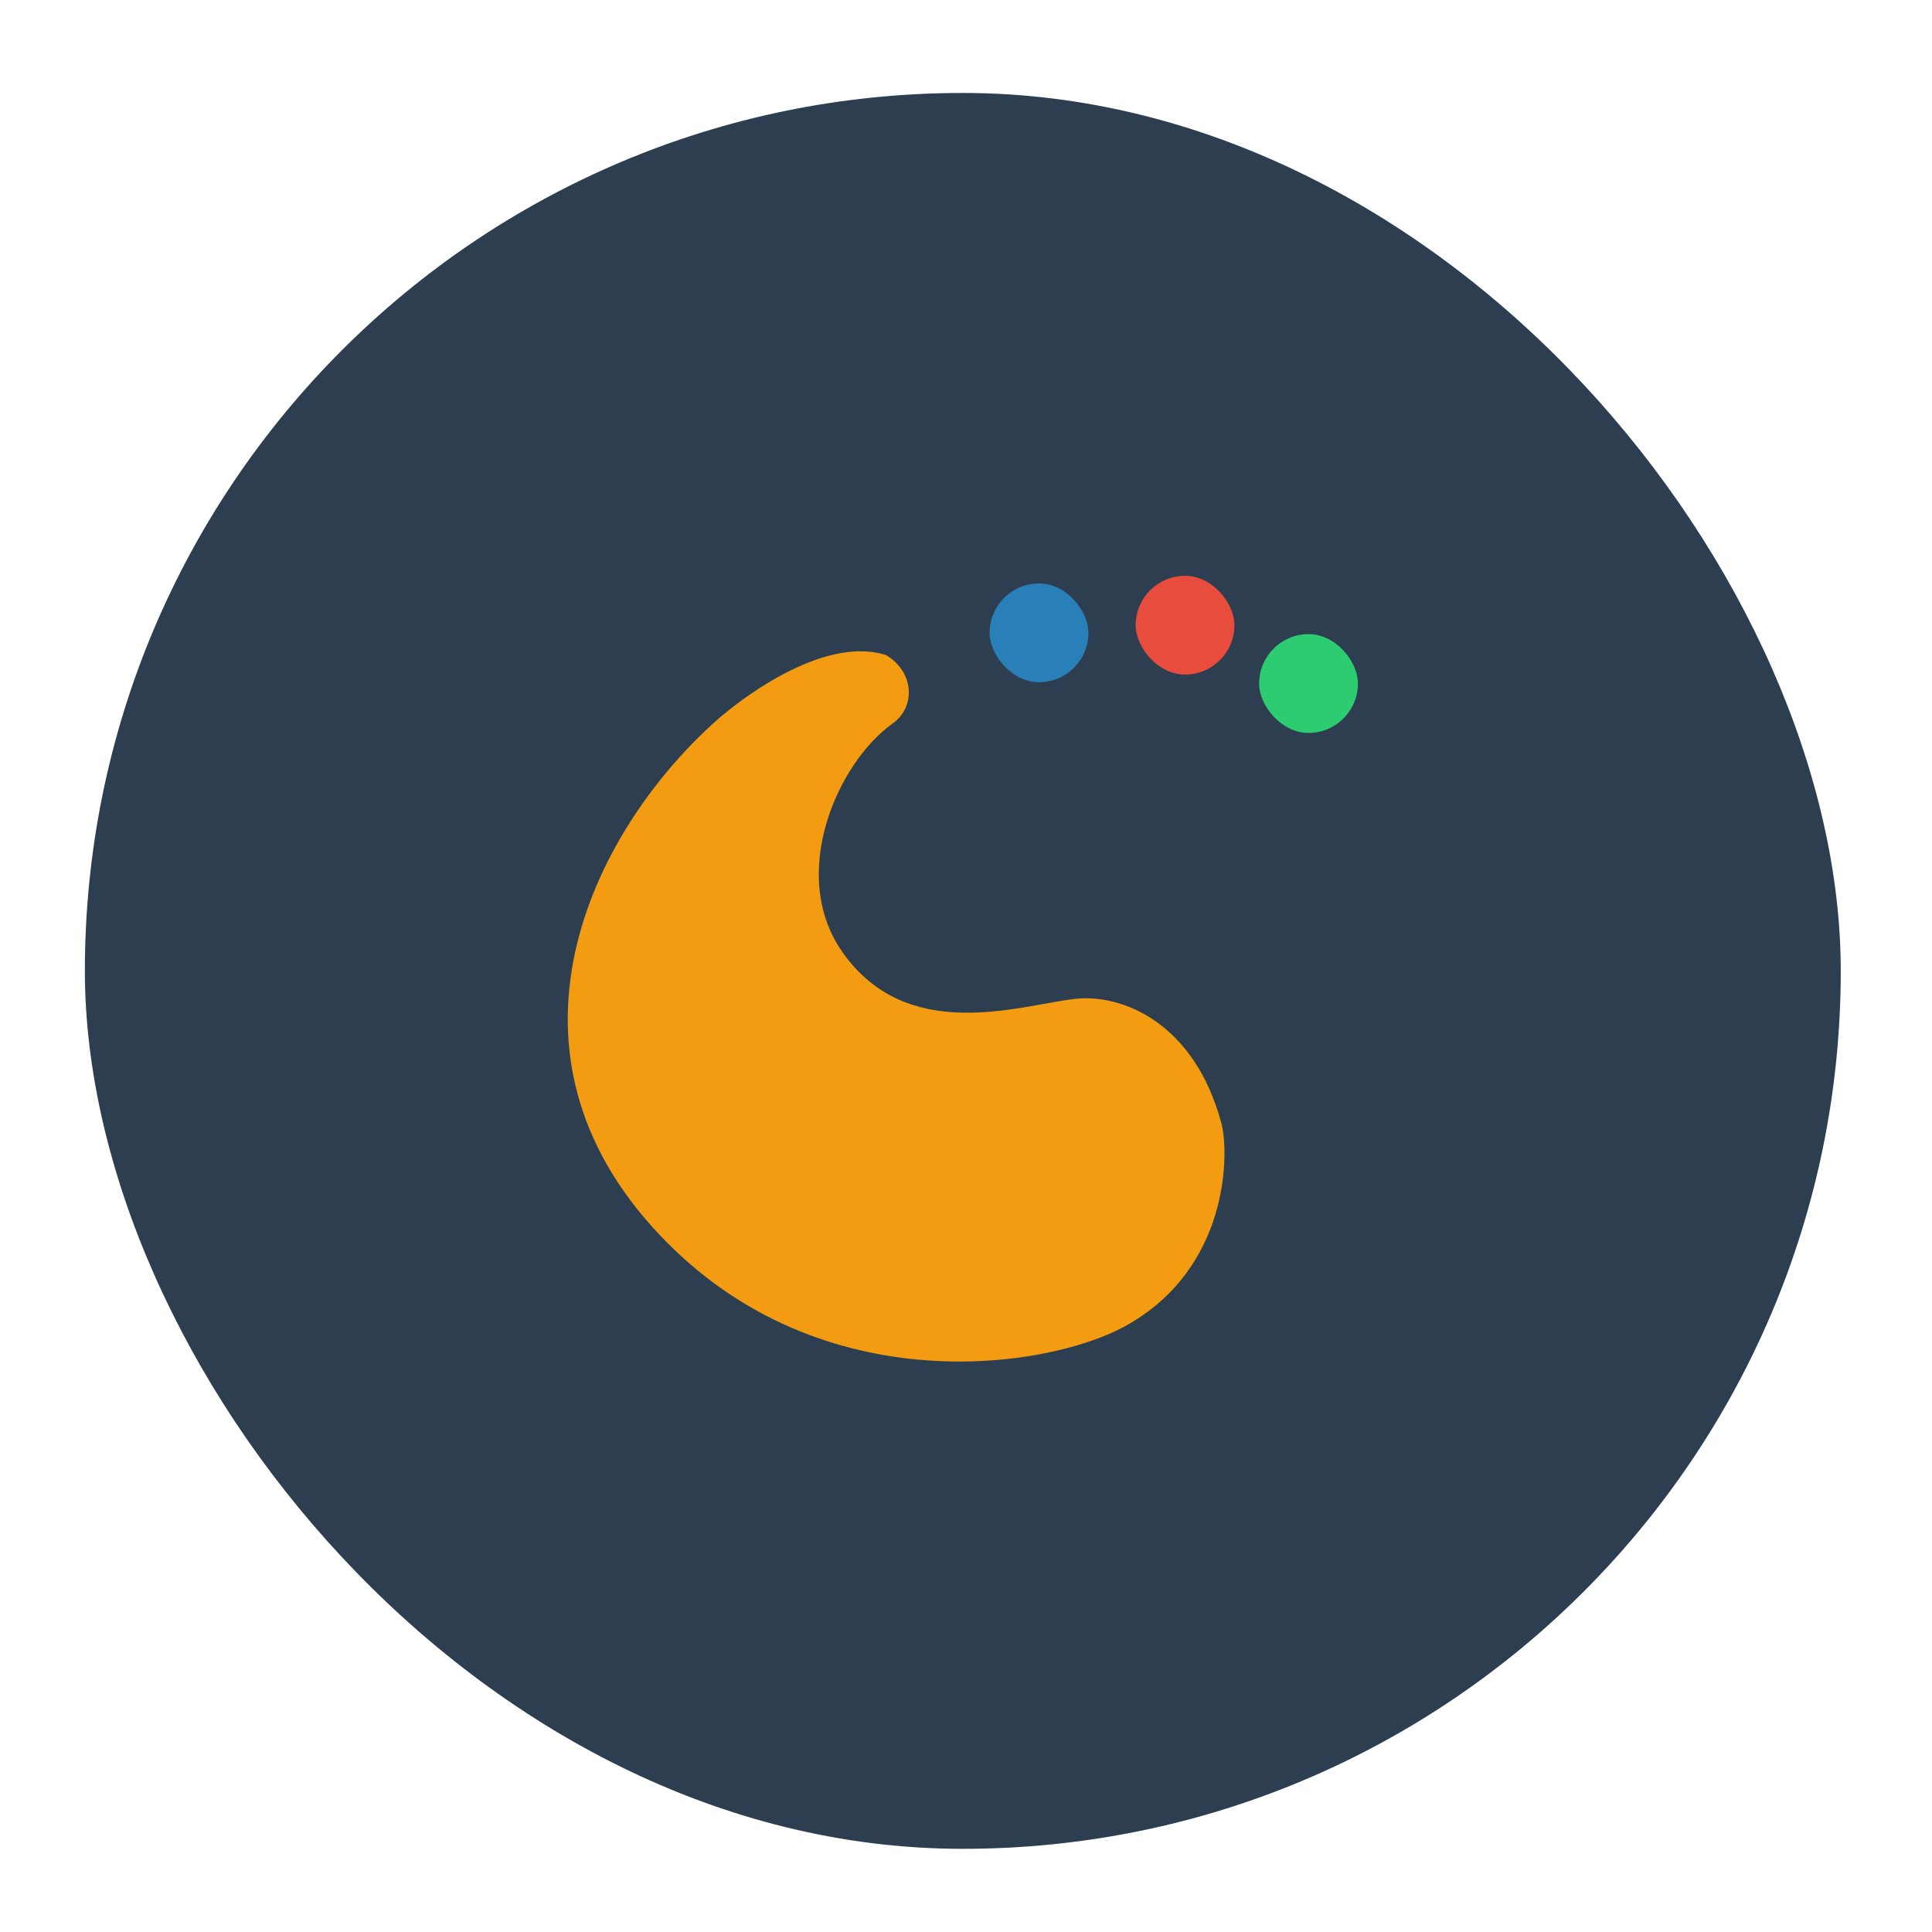 <?xml version="1.0" encoding="UTF-8" standalone="no"?>
<!-- Created with Inkscape (http://www.inkscape.org/) -->

<svg
   xmlns:dc="http://purl.org/dc/elements/1.1/"
   xmlns:cc="http://creativecommons.org/ns#"
   xmlns:rdf="http://www.w3.org/1999/02/22-rdf-syntax-ns#"
   xmlns:svg="http://www.w3.org/2000/svg"
   xmlns="http://www.w3.org/2000/svg"
   xmlns:sodipodi="http://sodipodi.sourceforge.net/DTD/sodipodi-0.dtd"
   xmlns:inkscape="http://www.inkscape.org/namespaces/inkscape"
   width="128"
   height="128"
   id="svg2"
   version="1.1"
   inkscape:version="0.91 r"
   viewBox="0 0 36.124 36.124"
   sodipodi:docname="plasma.svg">
  <defs
     id="defs4">
    <style
       id="style2464"
       type="text/css" />
    <style
       type="text/css"
       id="style2464-7" />
  </defs>
  <sodipodi:namedview
     id="base"
     pagecolor="#ffffff"
     bordercolor="#666666"
     borderopacity="1.0"
     inkscape:pageopacity="0"
     inkscape:pageshadow="2"
     inkscape:zoom="3.1467075"
     inkscape:cx="56.412377"
     inkscape:cy="39.475301"
     inkscape:document-units="px"
     inkscape:current-layer="layer1"
     showgrid="false"
     inkscape:showpageshadow="false"
     borderlayer="true"
     units="px"
     fit-margin-top="0"
     fit-margin-left="0"
     fit-margin-right="0"
     fit-margin-bottom="0"
     showguides="false"
     inkscape:window-width="1366"
     inkscape:window-height="744"
     inkscape:window-x="0"
     inkscape:window-y="24"
     inkscape:window-maximized="1">
    <sodipodi:guide
       position="-6.6748425e-06,48"
       orientation="48,0"
       id="guide4120" />
    <sodipodi:guide
       position="-6.6748425e-06,2.2810037e-05"
       orientation="0,48"
       id="guide4122" />
    <sodipodi:guide
       position="48,2.2810037e-05"
       orientation="-48,0"
       id="guide4124" />
    <sodipodi:guide
       position="48,48"
       orientation="0,-48"
       id="guide4126" />
    <sodipodi:guide
       position="4,44"
       orientation="40,0"
       id="guide4138" />
    <sodipodi:guide
       position="4,4"
       orientation="0,40"
       id="guide4140" />
    <sodipodi:guide
       position="44,4"
       orientation="-40,0"
       id="guide4142" />
    <sodipodi:guide
       position="44,44"
       orientation="0,-40"
       id="guide4144" />
    <sodipodi:guide
       position="7,48"
       orientation="40,0"
       id="guide4148" />
    <sodipodi:guide
       position="7,8"
       orientation="0,34"
       id="guide4150" />
    <sodipodi:guide
       position="41,8"
       orientation="-40,0"
       id="guide4152" />
    <sodipodi:guide
       position="41,48"
       orientation="0,-34"
       id="guide4154" />
    <sodipodi:guide
       position="15,33"
       orientation="18,0"
       id="guide4158" />
    <sodipodi:guide
       position="15,15"
       orientation="0,18"
       id="guide4160" />
    <sodipodi:guide
       position="33,15"
       orientation="-18,0"
       id="guide4162" />
    <sodipodi:guide
       position="33,33"
       orientation="0,-18"
       id="guide4164" />
    <sodipodi:guide
       position="2,44"
       orientation="40,0"
       id="guide3279" />
    <sodipodi:guide
       position="2,4"
       orientation="0,44"
       id="guide3281" />
    <sodipodi:guide
       position="46,4"
       orientation="-40,0"
       id="guide3283" />
    <sodipodi:guide
       position="46,44"
       orientation="0,-44"
       id="guide3285" />
  </sodipodi:namedview>
  <g
     inkscape:label="Capa 1"
     inkscape:groupmode="layer"
     id="layer1"
     transform="translate(38.119,-375.267)">
    <rect
       style="fill:#2c3e50;fill-opacity:1;stroke:none"
       id="rect4125"
       width="32.831"
       height="32.831"
       x="-36.532"
       y="377.005"
       ry="16.416" />
    <rect
       ry="0.923"
       y="386.033"
       x="-16.885"
       height="1.847"
       width="1.847"
       id="rect4266"
       style="fill:#e74c3c;fill-opacity:1;stroke:none" />
    <rect
       style="fill:#2ecc71;fill-opacity:1;stroke:none"
       id="rect4268"
       width="1.847"
       height="1.847"
       x="-14.576"
       y="387.124"
       ry="0.923" />
    <path
       style="fill:#f39c12;fill-opacity:1;fill-rule:evenodd;stroke:none"
       d="m -24.665,388.687 c -2.311,2.022 -4.367,6.053 -1.263,9.515 2.992,3.337 7.356,2.675 8.834,1.868 1.982,-1.083 1.954,-3.267 1.814,-3.793 -0.507,-1.906 -1.883,-2.441 -2.761,-2.331 -1.062,0.132 -3.115,0.839 -4.323,-0.872 -1.023,-1.449 -0.101,-3.542 0.934,-4.278 0.431,-0.306 0.416,-0.958 -0.124,-1.282 -1.078,-0.341 -2.501,0.652 -3.11,1.173 z"
       id="path6657-2"
       inkscape:connector-curvature="0"
       sodipodi:nodetypes="cccccsccc" />
    <path
       style="fill:#000000;fill-opacity:0;stroke:none"
       d="m -21.871,387.4 c -2.694,0 -5.565,4.176 -5.633,6.666 0,3.723 3.018,6.741 6.741,6.741 1.612,-0.003 3.169,-0.583 4.39,-1.636 0.02,-0.014 0.039,-0.033 0.058,-0.051 0.679,-0.564 1.072,-1.401 1.073,-2.284 1.6e-4,-1.642 -1.331,-2.973 -2.973,-2.974 -0.311,10e-4 -0.62,0.051 -0.916,0.149 l -0.004,-0.008 c -0.292,0.101 -0.599,0.153 -0.908,0.154 -1.55,-8e-5 -2.807,-1.257 -2.807,-2.807 0.797,-2.976 1.783,-2.049 1.81,-3.121 0,-0.459 -0.372,-0.831 -0.831,-0.831 z m 0.683,9.436 c -1.1e-5,0.17 0.015,0.339 0.043,0.506 -0.029,-0.167 -0.043,-0.336 -0.043,-0.506 z m 0.84,2.072 c 0.138,0.143 0.291,0.271 0.454,0.382 0.246,0.168 0.515,0.299 0.8,0.387 0.177,0.054 0.359,0.092 0.543,0.112 -0.184,-0.022 -0.366,-0.058 -0.543,-0.112 -0.285,-0.088 -0.554,-0.219 -0.8,-0.387 -0.164,-0.112 -0.316,-0.24 -0.454,-0.382 z m 2.754,0.832 c -0.022,0.005 -0.044,0.011 -0.066,0.014 0.022,-0.005 0.044,-0.011 0.066,-0.014 z m -0.26,0.043 c -0.038,0.005 -0.077,0.011 -0.115,0.014 0.039,-0.003 0.077,-0.008 0.115,-0.014 z"
       id="circle4229"
       inkscape:connector-curvature="0"
       sodipodi:nodetypes="ccccccccccccccccccccccccccccc" />
    <rect
       style="fill:#2980b9;fill-opacity:1;stroke:none"
       id="rect4270"
       width="1.847"
       height="1.847"
       x="-19.615"
       y="386.176"
       ry="0.923" />
  </g>
</svg>
